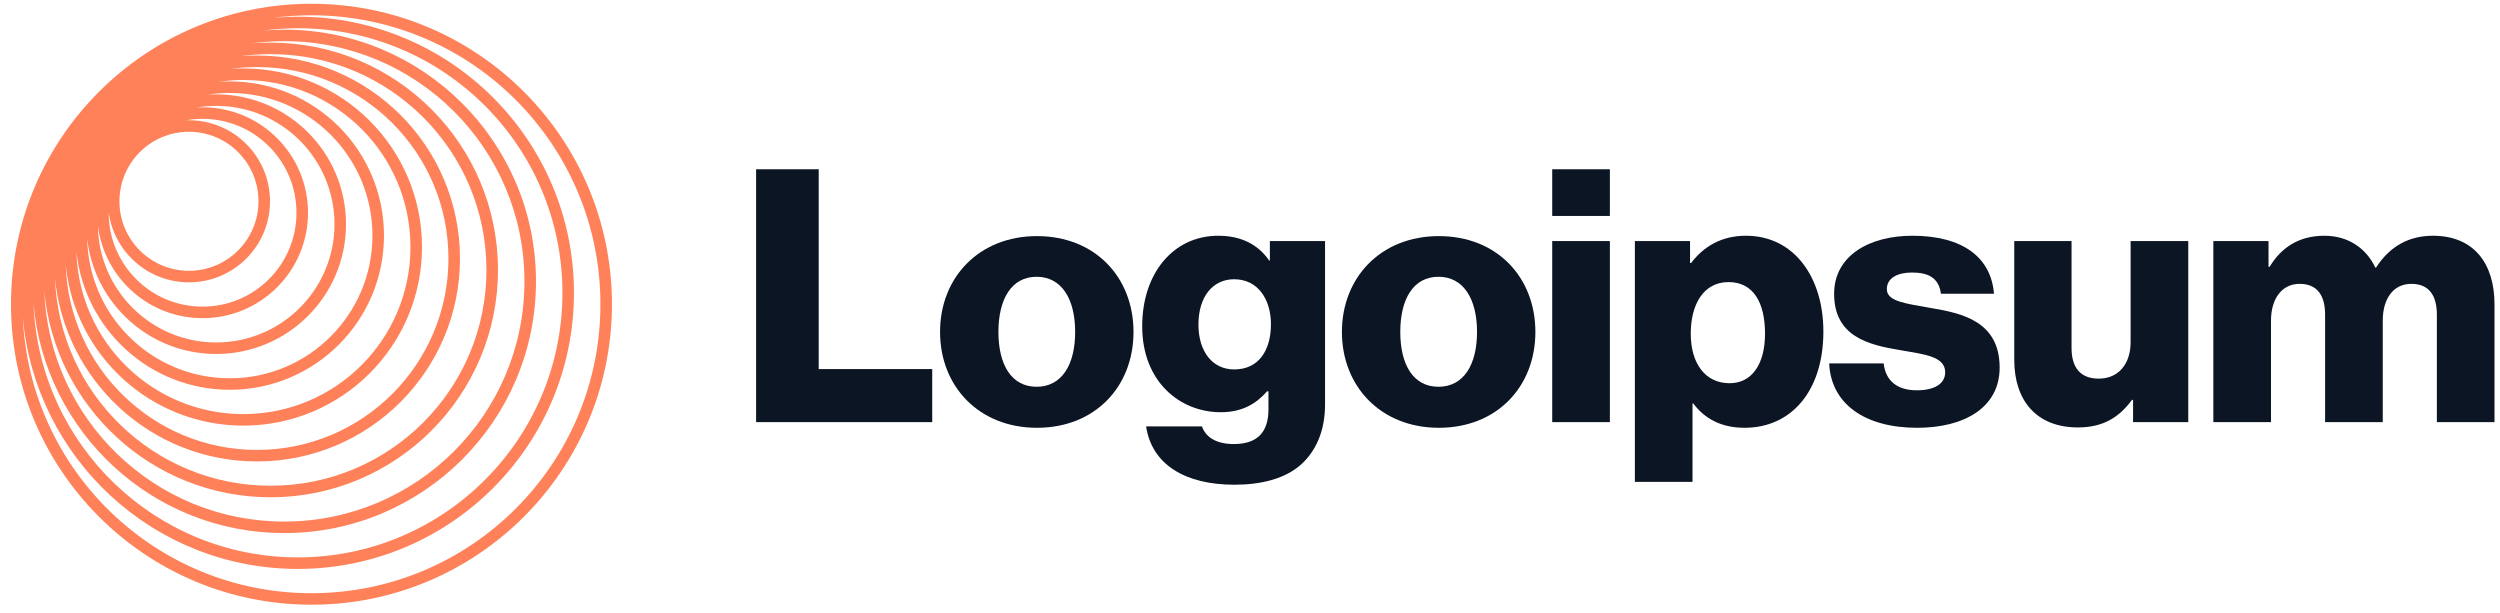 <svg width="208" height="51" viewBox="0 0 208 51" fill="none" xmlns="http://www.w3.org/2000/svg">
<path d="M62.908 35.121H77.561V30.707H68.116V14.083H62.908V35.121Z" fill="#0C1524"/>
<path d="M86.246 32.179C84.157 32.179 83.068 30.355 83.068 27.618C83.068 24.882 84.157 23.028 86.246 23.028C88.335 23.028 89.453 24.882 89.453 27.618C89.453 30.355 88.335 32.179 86.246 32.179ZM86.275 35.592C91.13 35.592 94.308 32.149 94.308 27.618C94.308 23.087 91.13 19.644 86.275 19.644C81.45 19.644 78.213 23.087 78.213 27.618C78.213 32.149 81.45 35.592 86.275 35.592Z" fill="#0C1524"/>
<path d="M102.711 40.329C104.947 40.329 106.919 39.829 108.243 38.652C109.449 37.563 110.244 35.916 110.244 33.65V20.056H105.653V21.674H105.595C104.712 20.409 103.358 19.614 101.357 19.614C97.621 19.614 95.031 22.733 95.031 27.147C95.031 31.767 98.18 34.297 101.563 34.297C103.388 34.297 104.535 33.562 105.418 32.561H105.536V34.062C105.536 35.886 104.682 36.945 102.652 36.945C101.063 36.945 100.269 36.269 100.004 35.474H95.355C95.826 38.623 98.562 40.329 102.711 40.329ZM102.682 30.737C100.887 30.737 99.71 29.266 99.71 27C99.71 24.705 100.887 23.234 102.682 23.234C104.682 23.234 105.742 24.94 105.742 26.971C105.742 29.089 104.771 30.737 102.682 30.737Z" fill="#0C1524"/>
<path d="M119.681 32.179C117.592 32.179 116.503 30.355 116.503 27.618C116.503 24.882 117.592 23.028 119.681 23.028C121.77 23.028 122.889 24.882 122.889 27.618C122.889 30.355 121.77 32.179 119.681 32.179ZM119.711 35.592C124.566 35.592 127.744 32.149 127.744 27.618C127.744 23.087 124.566 19.644 119.711 19.644C114.885 19.644 111.648 23.087 111.648 27.618C111.648 32.149 114.885 35.592 119.711 35.592Z" fill="#0C1524"/>
<path d="M129.145 35.121H133.941V20.056H129.145V35.121ZM129.145 17.967H133.941V14.083H129.145V17.967Z" fill="#0C1524"/>
<path d="M136.021 40.094H140.818V33.562H140.876C141.818 34.827 143.201 35.592 145.143 35.592C149.086 35.592 151.705 32.473 151.705 27.588C151.705 23.057 149.262 19.614 145.261 19.614C143.201 19.614 141.73 20.527 140.7 21.88H140.612V20.056H136.021V40.094ZM143.907 31.884C141.847 31.884 140.671 30.207 140.671 27.765C140.671 25.323 141.73 23.469 143.819 23.469C145.879 23.469 146.85 25.176 146.85 27.765C146.85 30.325 145.731 31.884 143.907 31.884Z" fill="#0C1524"/>
<path d="M159.514 35.592C163.457 35.592 166.37 33.885 166.37 30.59C166.37 26.735 163.251 26.058 160.603 25.617C158.69 25.264 156.984 25.117 156.984 24.058C156.984 23.116 157.896 22.675 159.073 22.675C160.397 22.675 161.309 23.087 161.486 24.44H165.899C165.664 21.468 163.369 19.614 159.102 19.614C155.542 19.614 152.599 21.262 152.599 24.44C152.599 27.971 155.395 28.677 158.014 29.119C160.014 29.472 161.839 29.619 161.839 30.972C161.839 31.943 160.927 32.473 159.485 32.473C157.896 32.473 156.895 31.737 156.719 30.237H152.188C152.335 33.562 155.1 35.592 159.514 35.592Z" fill="#0C1524"/>
<path d="M172.882 35.562C174.971 35.562 176.296 34.739 177.384 33.267H177.472V35.121H182.063V20.056H177.267V28.471C177.267 30.266 176.266 31.502 174.618 31.502C173.088 31.502 172.353 30.59 172.353 28.942V20.056H167.586V29.942C167.586 33.297 169.41 35.562 172.882 35.562Z" fill="#0C1524"/>
<path d="M184.15 35.121H188.947V26.676C188.947 24.881 189.829 23.616 191.33 23.616C192.772 23.616 193.448 24.558 193.448 26.176V35.121H198.245V26.676C198.245 24.881 199.098 23.616 200.628 23.616C202.07 23.616 202.747 24.558 202.747 26.176V35.121H207.543V25.323C207.543 21.939 205.836 19.614 202.423 19.614C200.481 19.614 198.863 20.438 197.686 22.263H197.627C196.862 20.644 195.361 19.614 193.39 19.614C191.212 19.614 189.77 20.644 188.829 22.204H188.741V20.056H184.15V35.121Z" fill="#0C1524"/>
<path fill-rule="evenodd" clip-rule="evenodd" d="M25.914 0.313C39.721 0.313 50.914 11.506 50.914 25.313C50.914 39.12 39.721 50.313 25.914 50.313C12.107 50.313 0.914 39.12 0.914 25.313C0.914 11.506 12.107 0.313 25.914 0.313ZM49.954 25.313C49.954 12.036 39.191 1.273 25.914 1.273C24.843 1.273 23.788 1.343 22.755 1.478C23.423 1.42 24.099 1.39 24.782 1.39C37.469 1.39 47.754 11.675 47.754 24.362C47.754 37.049 37.469 47.334 24.782 47.334C12.771 47.334 2.912 38.116 1.896 26.368C2.448 39.156 12.99 49.354 25.914 49.354C39.191 49.354 49.954 38.59 49.954 25.313ZM46.794 24.362C46.794 12.205 36.939 2.35 24.782 2.35C23.795 2.35 22.823 2.415 21.87 2.541C22.457 2.491 23.05 2.466 23.649 2.466C35.216 2.466 44.593 11.843 44.593 23.41C44.593 34.977 35.216 44.353 23.649 44.353C12.713 44.353 3.734 35.97 2.788 25.279C3.269 37.011 12.932 46.374 24.782 46.374C36.939 46.374 46.794 36.519 46.794 24.362ZM23.649 3.426C34.686 3.426 43.634 12.373 43.634 23.41C43.634 34.447 34.686 43.394 23.649 43.394C12.868 43.394 4.081 34.856 3.68 24.173C4.546 33.816 12.649 41.373 22.517 41.373C32.963 41.373 41.432 32.905 41.432 22.459C41.432 12.012 32.963 3.544 22.517 3.544C21.977 3.544 21.442 3.567 20.913 3.611C21.808 3.489 22.721 3.426 23.649 3.426ZM40.472 22.459C40.472 12.543 32.434 4.504 22.517 4.504C21.68 4.504 20.855 4.561 20.048 4.672C20.489 4.638 20.934 4.62 21.384 4.62C30.71 4.62 38.27 12.18 38.27 21.506C38.27 30.832 30.71 38.392 21.384 38.392C12.606 38.392 5.393 31.695 4.575 23.131C4.929 32.736 12.826 40.413 22.517 40.413C32.434 40.413 40.472 32.375 40.472 22.459ZM21.384 5.58C30.18 5.58 37.31 12.71 37.31 21.506C37.31 30.302 30.18 37.433 21.384 37.433C12.761 37.433 5.739 30.581 5.466 22.024C6.204 29.54 12.542 35.412 20.252 35.412C28.458 35.412 35.11 28.76 35.11 20.554C35.11 12.348 28.458 5.696 20.252 5.696C19.875 5.696 19.502 5.71 19.133 5.738C19.868 5.634 20.62 5.58 21.384 5.58ZM34.15 20.554C34.15 12.878 27.928 6.656 20.252 6.656C19.551 6.656 18.862 6.707 18.19 6.808C18.497 6.786 18.807 6.774 19.119 6.774C26.204 6.774 31.948 12.518 31.948 19.603C31.948 26.688 26.204 32.431 19.119 32.431C12.48 32.431 7.019 27.388 6.358 20.924C6.554 28.429 12.699 34.453 20.252 34.453C27.928 34.453 34.15 28.23 34.15 20.554ZM19.119 7.734C25.675 7.734 30.988 13.048 30.988 19.603C30.988 26.158 25.675 31.472 19.119 31.472C12.648 31.472 7.386 26.293 7.253 19.853C7.851 25.252 12.429 29.451 17.987 29.451C23.952 29.451 28.788 24.616 28.788 18.651C28.788 12.686 23.952 7.85 17.987 7.85C17.759 7.85 17.533 7.857 17.308 7.871C17.899 7.781 18.504 7.734 19.119 7.734ZM27.828 18.651C27.828 13.216 23.422 8.81 17.987 8.81C17.442 8.81 16.906 8.854 16.384 8.94C16.54 8.931 16.696 8.927 16.854 8.927C21.699 8.927 25.626 12.855 25.626 17.7C25.626 22.544 21.699 26.472 16.854 26.472C12.374 26.472 8.679 23.114 8.147 18.778C8.215 24.154 12.595 28.492 17.987 28.492C23.422 28.492 27.828 24.086 27.828 18.651ZM16.854 9.887C21.169 9.887 24.667 13.385 24.667 17.7C24.667 22.015 21.169 25.512 16.854 25.512C12.539 25.512 9.041 22.015 9.041 17.7C9.041 17.689 9.041 17.679 9.041 17.669C9.49 20.957 12.31 23.49 15.722 23.49C19.446 23.49 22.465 20.471 22.465 16.747C22.465 13.023 19.446 10.004 15.722 10.004C15.637 10.004 15.554 10.006 15.47 10.009C15.919 9.929 16.382 9.887 16.854 9.887ZM21.505 16.747C21.505 13.553 18.916 10.964 15.722 10.964C12.527 10.964 9.938 13.553 9.938 16.747C9.938 19.941 12.527 22.531 15.722 22.531C18.916 22.531 21.505 19.941 21.505 16.747Z" fill="#FF8159"/>
</svg>

